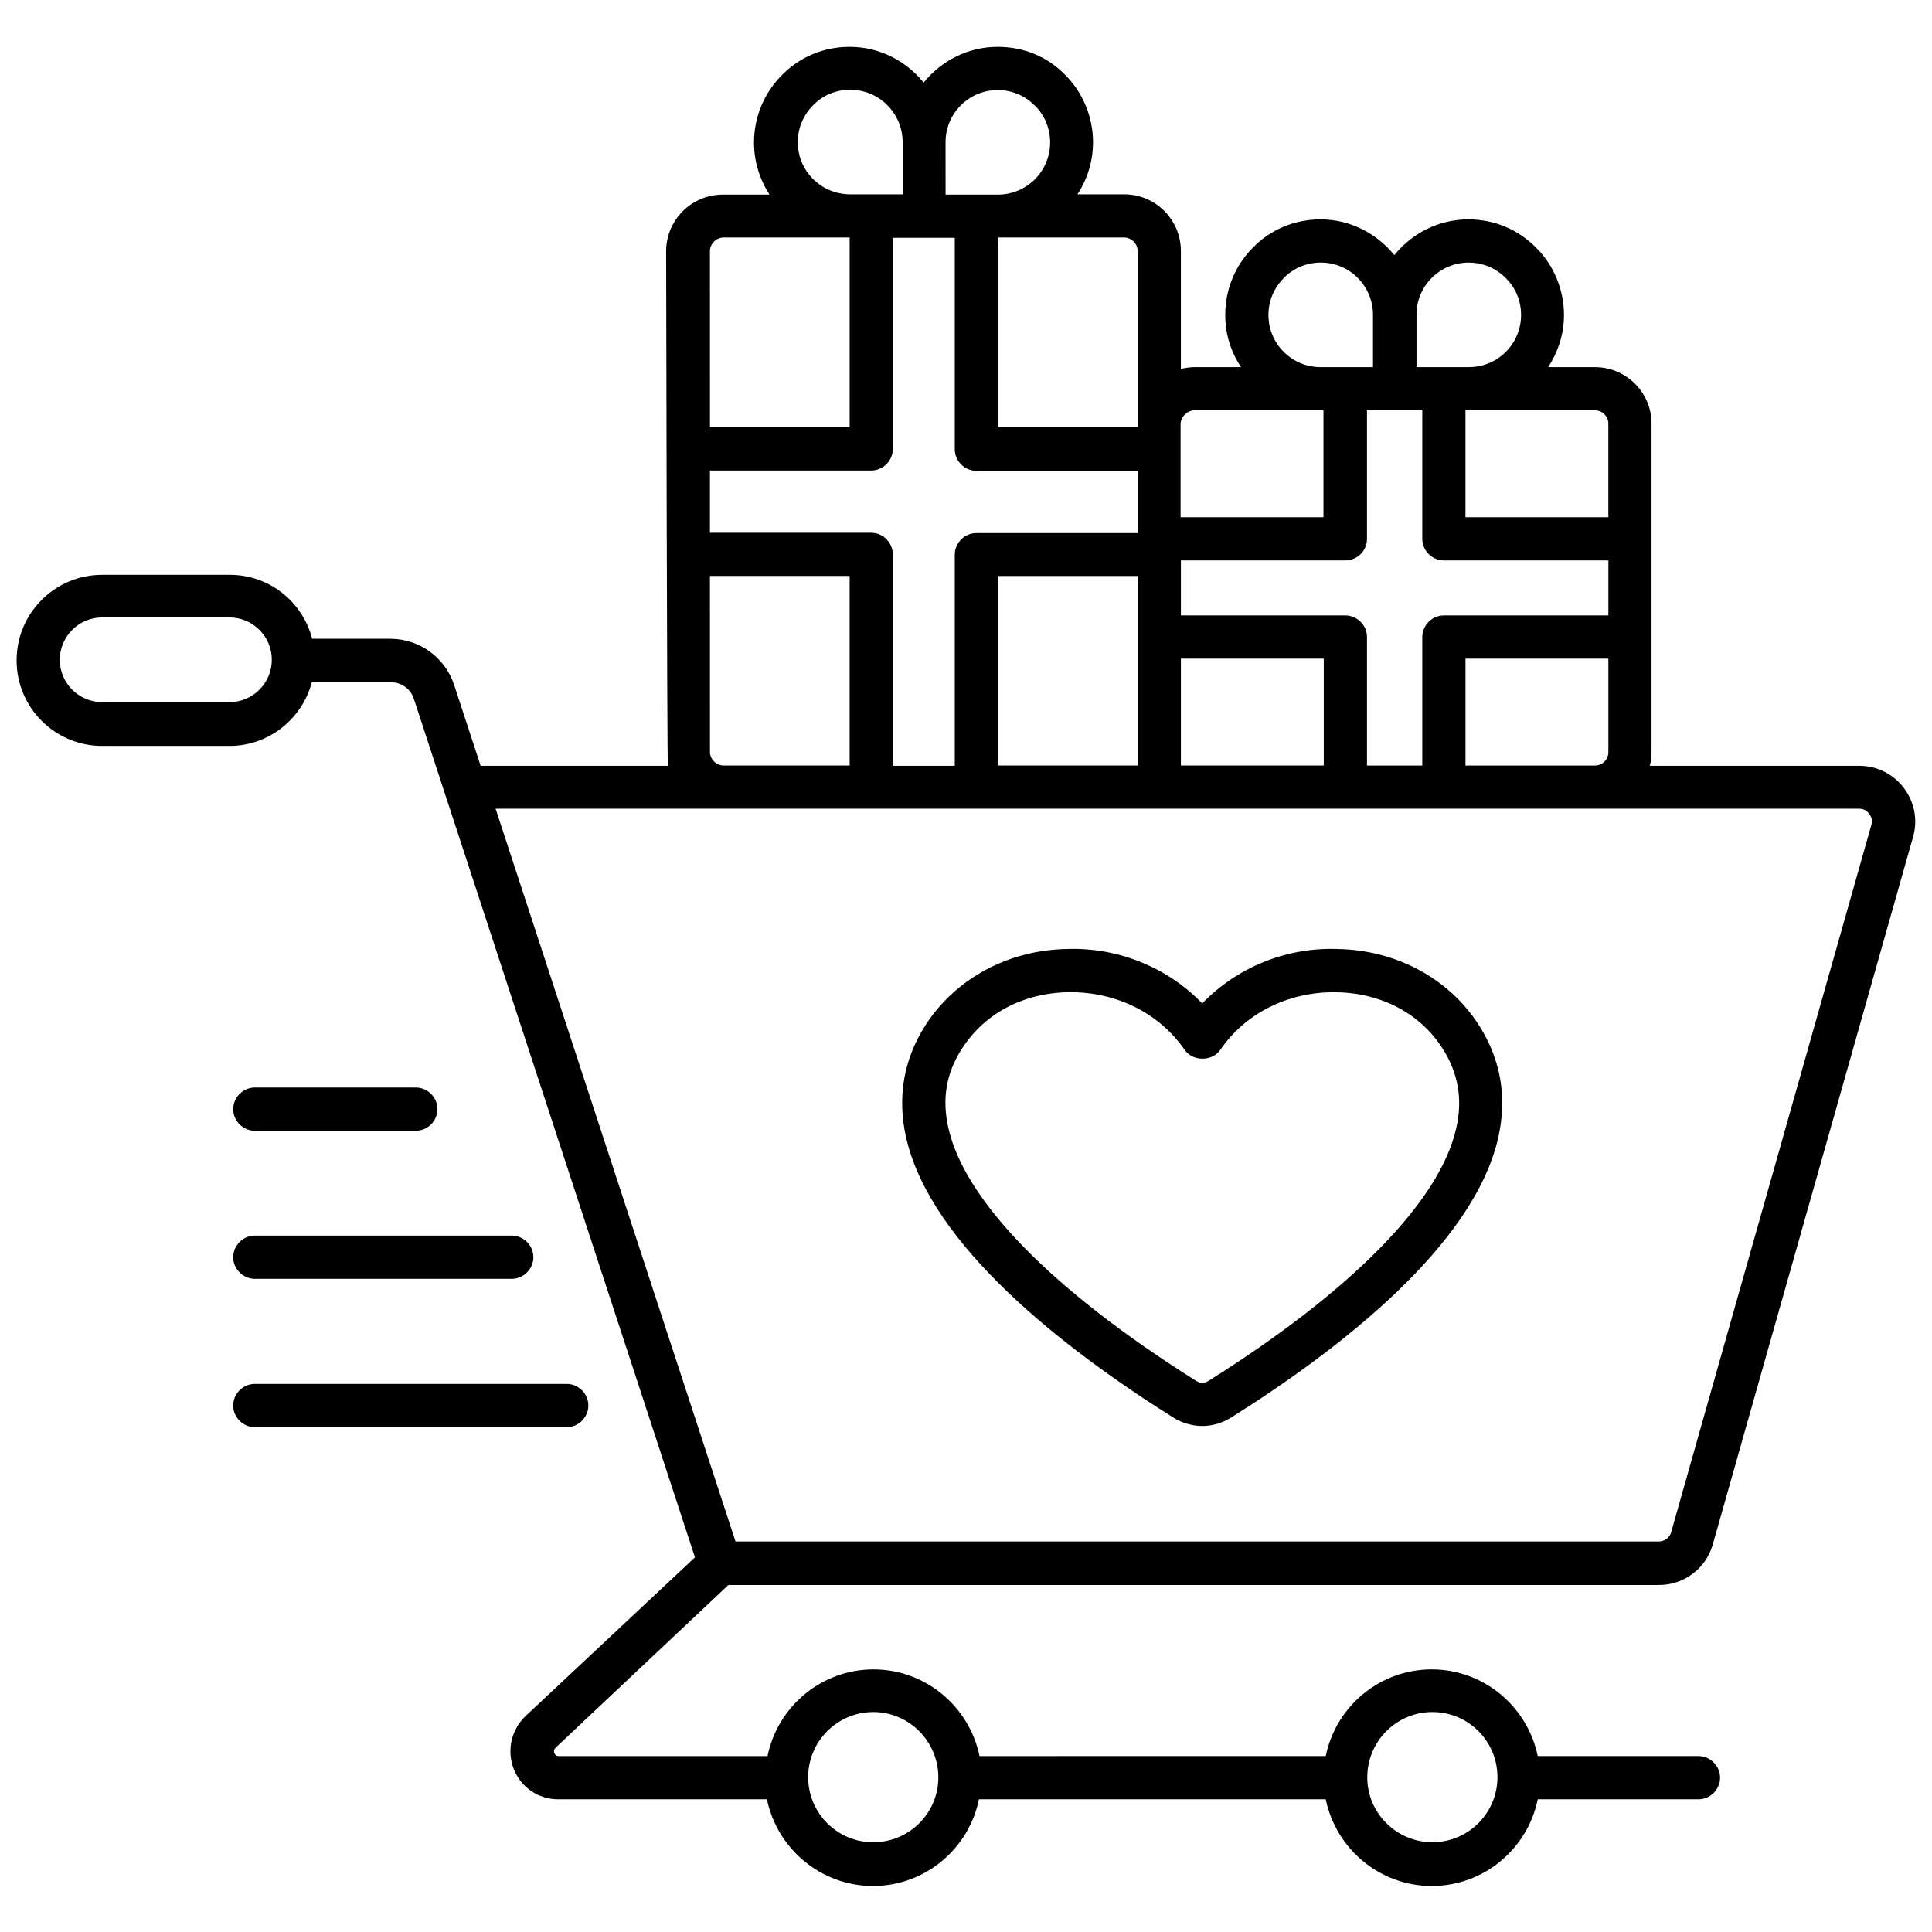 <?xml version="1.0" encoding="UTF-8"?>
<!-- Uploaded to: ICON Repo, www.svgrepo.com, Generator: ICON Repo Mixer Tools -->
<svg width="800px" height="800px" version="1.1" viewBox="144 144 512 512" xmlns="http://www.w3.org/2000/svg">
 <defs>
  <clipPath id="a">
   <path d="m148.09 156h503.81v488h-503.81z"/>
  </clipPath>
 </defs>
 <g clip-path="url(#a)">
  <path d="m337.02 564.04h246.64c6.641 0 12.52-4.426 14.273-10.84l53.051-187.4c1.297-4.504 0.383-9.238-2.441-12.977-2.824-3.742-7.176-5.879-11.832-5.879h-55.496c0.305-1.145 0.457-2.289 0.457-3.512l0.004-87.172c0-8.246-6.719-14.961-14.961-14.961h-12.441c2.594-3.969 4.199-8.703 4.199-13.816 0-6.719-2.75-13.281-7.406-17.863-4.734-4.809-11.07-7.481-17.938-7.481-7.938 0-14.961 3.742-19.617 9.465-4.656-5.727-11.68-9.465-19.543-9.465-6.871 0-13.207 2.672-17.863 7.406-4.734 4.731-7.406 11.066-7.406 17.934 0 5.113 1.527 9.848 4.199 13.816h-12.367c-1.223 0-2.441 0.23-3.586 0.457v-31.219c0-8.32-6.719-15.039-15.039-15.039h-12.367c2.594-3.969 4.121-8.703 4.121-13.816 0-6.719-2.75-13.281-7.406-17.863-4.652-4.809-10.988-7.402-17.859-7.402-7.938 0-14.961 3.742-19.617 9.465-4.656-5.727-11.68-9.465-19.617-9.465-6.871 0-13.207 2.672-17.863 7.406-4.734 4.656-7.481 11.145-7.481 17.938 0 5.113 1.527 9.848 4.121 13.816h-12.367c-8.32 0-15.039 6.719-15.039 15.039 0 0 0.23 135.19 0.457 136.33h-49.617l-7.023-21.449c-2.441-7.328-9.238-12.215-16.945-12.215h-20.684c-2.519-9.77-11.297-16.945-21.832-16.945h-33.816c-12.52 0-22.672 10.152-22.672 22.672 0 12.52 10.152 22.672 22.672 22.672h33.738c10.457 0 19.238-7.176 21.832-16.871h20.992c2.75 0 5.191 1.754 6.031 4.352l74.504 227.55-44.887 42.059c-3.816 3.664-5.039 9.16-3.129 14.047 1.91 4.887 6.566 8.016 11.754 8.016h55.344c2.672 13.055 14.273 22.977 28.09 22.977s25.418-9.848 28.09-22.977h91.906c2.672 13.055 14.273 22.977 28.09 22.977 13.816 0 25.418-9.848 28.09-22.977h42.594c3.129 0 5.727-2.594 5.727-5.727 0-3.129-2.594-5.727-5.727-5.727h-42.594c-2.672-13.055-14.273-22.977-28.09-22.977-13.816 0-25.418 9.848-28.09 22.977l-91.75 0.004c-2.672-13.055-14.273-22.977-28.09-22.977s-25.418 9.848-28.09 22.977h-55.344c-0.23 0-0.84 0-1.145-0.762-0.23-0.535-0.078-1.07 0.305-1.449zm-132.21-233.97h-33.738c-6.184 0-11.223-5.039-11.223-11.223 0-6.184 5.039-11.223 11.223-11.223h33.738c6.184 0 11.223 5.039 11.223 11.223 0 6.188-5.039 11.223-11.223 11.223zm127.33-33.434h37.023v50.227h-33.434c-1.91 0-3.586-1.68-3.586-3.586zm42.746-11.449h-42.746v-16.488h42.746c3.129 0 5.727-2.594 5.727-5.727v-55.953h16.41v56.031c0 3.129 2.594 5.727 5.727 5.727h42.746v16.488h-42.746c-3.129 0-5.727 2.594-5.727 5.727v55.953h-16.41v-55.953c0-3.211-2.594-5.805-5.727-5.805zm131.38 1.602v-34.047h14.656v34.047c0 3.129 2.594 5.727 5.727 5.727h43.586v14.578h-43.586c-3.129 0-5.727 2.594-5.727 5.727v34.047h-14.656v-34.047c0-3.129-2.594-5.727-5.727-5.727h-43.586v-14.578h43.586c3.129 0 5.727-2.519 5.727-5.727zm63.969 31.758v24.809c0 1.91-1.602 3.512-3.512 3.512h-34.352v-28.32zm-75.422 28.32h-37.863v-28.32h37.863zm-49.312-34.047v34.047h-37.023v-50.227h37.023zm124.73-56.562v24.809h-37.863v-28.32h34.352c1.906 0 3.512 1.602 3.512 3.512zm-37.023-42.672c3.742 0 7.176 1.449 9.848 4.121 2.594 2.519 4.047 6.031 4.047 9.77 0 7.633-6.184 13.816-13.816 13.816h-13.895v-13.816c-0.078-7.633 6.184-13.891 13.816-13.891zm-53.055 13.891c0-3.742 1.449-7.176 4.121-9.848 2.519-2.594 6.031-4.047 9.77-4.047 7.633 0 13.816 6.184 13.816 13.895v13.816h-13.895c-7.629 0-13.812-6.18-13.812-13.816zm-19.617 25.27h34.195v28.32h-37.863v-24.734c0.082-1.906 1.762-3.586 3.668-3.586zm-15.039-42.215v46.719h-37.023l0.004-50.305h0.23 33.207c1.98 0 3.582 1.68 3.582 3.586zm-37.098-42.672c3.742 0 7.176 1.449 9.848 4.121 2.594 2.519 4.047 6.031 4.047 9.77 0 7.559-6.031 13.664-13.586 13.816h-14.121l-0.004-13.891c0-7.633 6.184-13.816 13.816-13.816zm-52.977 13.816c0-3.742 1.449-7.176 4.121-9.848 2.519-2.594 6.031-4.047 9.77-4.047 7.633 0 13.895 6.184 13.895 13.895v13.816h-14.121c-7.633-0.152-13.664-6.258-13.664-13.816zm-19.691 25.27h33.207 0.23v50.305h-37.023l-0.004-46.719c0-1.906 1.68-3.586 3.59-3.586zm300.98 151.37c1.449 0 2.289 0.84 2.672 1.375 0.383 0.535 0.992 1.527 0.535 2.977l-53.051 187.4c-0.383 1.449-1.754 2.441-3.281 2.441h-244.66l-63.586-194.2zm-113.12 239.39c9.543 0 17.25 7.711 17.25 17.25 0 9.543-7.711 17.25-17.25 17.25-9.465 0-17.25-7.711-17.25-17.176-0.004-9.617 7.781-17.324 17.25-17.324zm-148.17 0c9.465 0 17.176 7.711 17.25 17.176v0.078 0.078c0 9.465-7.711 17.176-17.25 17.176-9.543 0-17.25-7.711-17.25-17.25 0-9.551 7.785-17.258 17.25-17.258z"/>
 </g>
 <path d="m454.96 519.69c2.367 1.449 5.039 2.215 7.633 2.215 2.672 0 5.266-0.762 7.633-2.215 28.777-18.09 64.352-45.57 70.84-74.273 2.367-10.609 0.688-20.609-5.113-29.695-7.938-12.441-21.984-20-37.633-20.23-13.742-0.457-26.641 5.039-35.727 14.426-9.008-9.391-22.137-14.887-35.727-14.426-15.648 0.23-29.695 7.863-37.633 20.23-5.801 9.082-7.481 19.082-5.113 29.695 6.488 28.703 42.059 56.184 70.84 74.273zm-56.031-97.785c5.953-9.312 16.184-14.734 28.168-14.961h0.688c12.289 0 23.512 5.648 30.152 15.266 2.137 3.129 7.328 3.129 9.465 0 6.566-9.617 17.785-15.266 30.074-15.266h0.688c11.984 0.23 22.215 5.648 28.168 14.961 4.121 6.488 5.344 13.434 3.586 21.07-4.352 19.391-27.711 43.129-65.723 67.023-0.992 0.609-2.137 0.609-3.129 0-38.016-23.895-61.375-47.711-65.723-67.023-1.758-7.711-0.613-14.582 3.586-21.07z"/>
 <path d="m211.53 443.66h42.672c3.129 0 5.727-2.594 5.727-5.727 0-3.129-2.594-5.727-5.727-5.727l-42.672 0.004c-3.129 0-5.727 2.594-5.727 5.727 0.004 3.129 2.598 5.723 5.727 5.723z"/>
 <path d="m211.53 482.9h68.09c3.129 0 5.727-2.594 5.727-5.727 0-3.129-2.594-5.727-5.727-5.727l-68.09 0.004c-3.129 0-5.727 2.594-5.727 5.727 0.004 3.125 2.598 5.723 5.727 5.723z"/>
 <path d="m299.92 516.48c0-3.129-2.594-5.727-5.727-5.727l-82.668 0.004c-3.129 0-5.727 2.594-5.727 5.727 0 3.129 2.594 5.727 5.727 5.727h82.672c3.129-0.004 5.723-2.602 5.723-5.731z"/>
</svg>